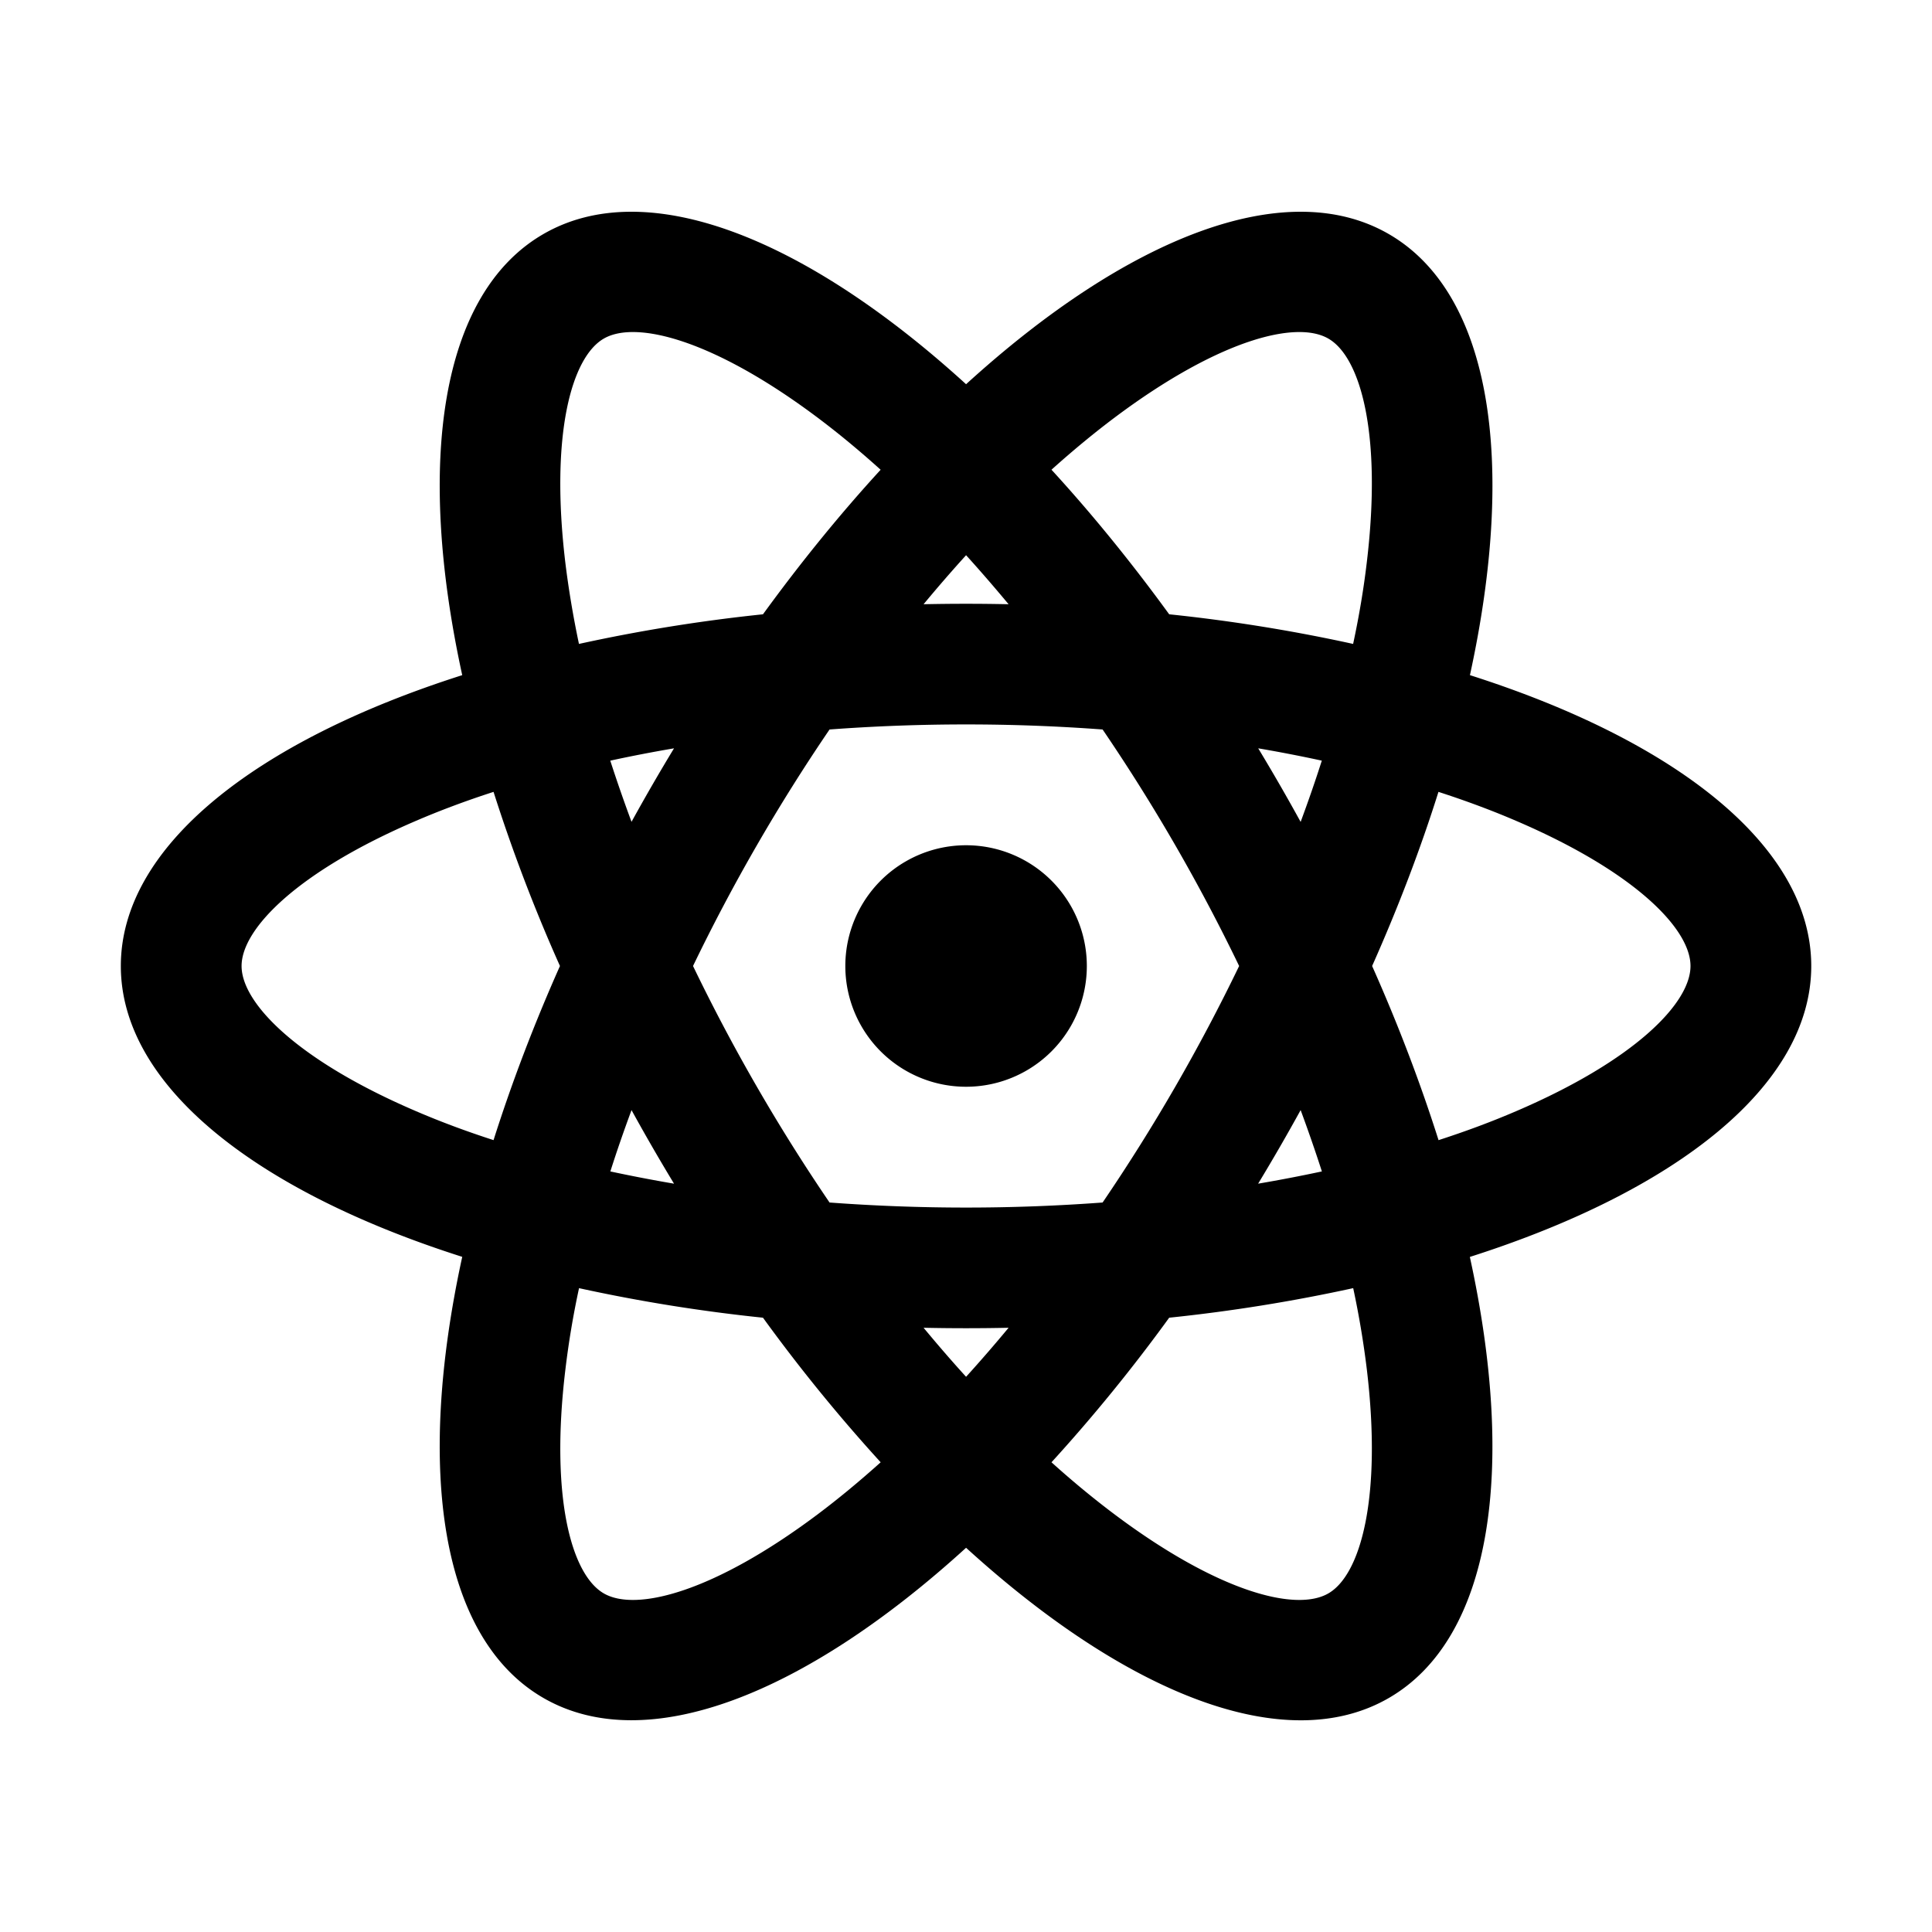 <svg xmlns="http://www.w3.org/2000/svg" width="200" height="200" viewBox="0 0 24 24"><path fill="currentColor" d="M12.001 13.5a1.5 1.5 0 1 1 0-3a1.5 1.5 0 0 1 0 3Zm-.528 2.994c.175.211.35.414.528.609c.177-.195.353-.398.528-.609a24.932 24.932 0 0 1-1.056 0Zm-1.995-.125a20.686 20.686 0 0 1-2.285-.367a10.8 10.8 0 0 0-.17 1.015c-.19 1.583.075 2.545.478 2.777c.403.233 1.368-.019 2.645-.974c.263-.197.528-.416.794-.655a20.665 20.665 0 0 1-1.462-1.796Zm7.331-.367a20.69 20.69 0 0 1-2.285.367a20.665 20.665 0 0 1-1.462 1.796c.266.24.531.458.794.655c1.277.955 2.242 1.207 2.645.974c.403-.232.667-1.194.479-2.777a11.374 11.374 0 0 0-.17-1.015Zm1.45-.388c.577 2.639.274 4.74-1.008 5.48c-1.282.74-3.253-.048-5.25-1.867c-1.997 1.819-3.968 2.606-5.25 1.866c-1.282-.74-1.585-2.84-1.009-5.48c-2.574-.82-4.241-2.133-4.241-3.613s1.667-2.793 4.241-3.613c-.576-2.64-.273-4.74 1.009-5.48c1.282-.74 3.253.047 5.25 1.866c1.997-1.819 3.968-2.606 5.25-1.866c1.282.74 1.585 2.84 1.009 5.48c2.573.82 4.24 2.133 4.24 3.613s-1.668 2.793-4.241 3.614Zm-7.32-9.779c-.265-.239-.53-.458-.793-.655c-1.277-.955-2.242-1.207-2.645-.974c-.403.232-.667 1.194-.479 2.777c.04.327.096.666.17 1.016a20.677 20.677 0 0 1 2.286-.368c.475-.653.965-1.254 1.462-1.796Zm3.585 1.796a20.63 20.63 0 0 1 2.285.368c.075-.35.132-.69.17-1.015c.19-1.584-.075-2.546-.478-2.778c-.403-.233-1.368.019-2.645.974c-.263.197-.528.416-.794.655c.497.542.987 1.143 1.462 1.796Zm-1.995-.125c-.175-.21-.351-.414-.528-.609c-.177.195-.353.398-.528.609a24.868 24.868 0 0 1 1.056 0Zm-4.156 7.198a24.907 24.907 0 0 1-.528-.914c-.095.257-.183.51-.263.762c.257.055.521.106.79.152Zm1.932.234a22.915 22.915 0 0 0 3.392 0A22.957 22.957 0 0 0 15.393 12a22.863 22.863 0 0 0-1.696-2.938a22.896 22.896 0 0 0-3.392 0A22.91 22.91 0 0 0 8.609 12a22.926 22.926 0 0 0 1.696 2.938Zm5.852-4.728c.095-.257.183-.51.263-.761a17.974 17.974 0 0 0-.79-.153a25.076 25.076 0 0 1 .527.914ZM6.131 9.837c-.34.11-.662.23-.964.36c-1.465.628-2.166 1.338-2.166 1.803c0 .465.7 1.175 2.166 1.803c.302.13.624.25.964.36c.222-.7.497-1.426.825-2.163a20.678 20.678 0 0 1-.825-2.163Zm1.45-.388c.081.25.169.504.264.76a24.929 24.929 0 0 1 .528-.913c-.27.046-.534.097-.791.153Zm10.29 4.714c.34-.11.662-.23.964-.36C20.3 13.175 21 12.465 21 12c0-.465-.7-1.175-2.166-1.803c-.302-.13-.625-.25-.965-.36c-.22.7-.496 1.426-.824 2.163c.328.737.603 1.463.825 2.163Zm-1.45.389a19.245 19.245 0 0 0-.264-.762a25.108 25.108 0 0 1-.528.914c.27-.046.534-.097.791-.152Z"/></svg>